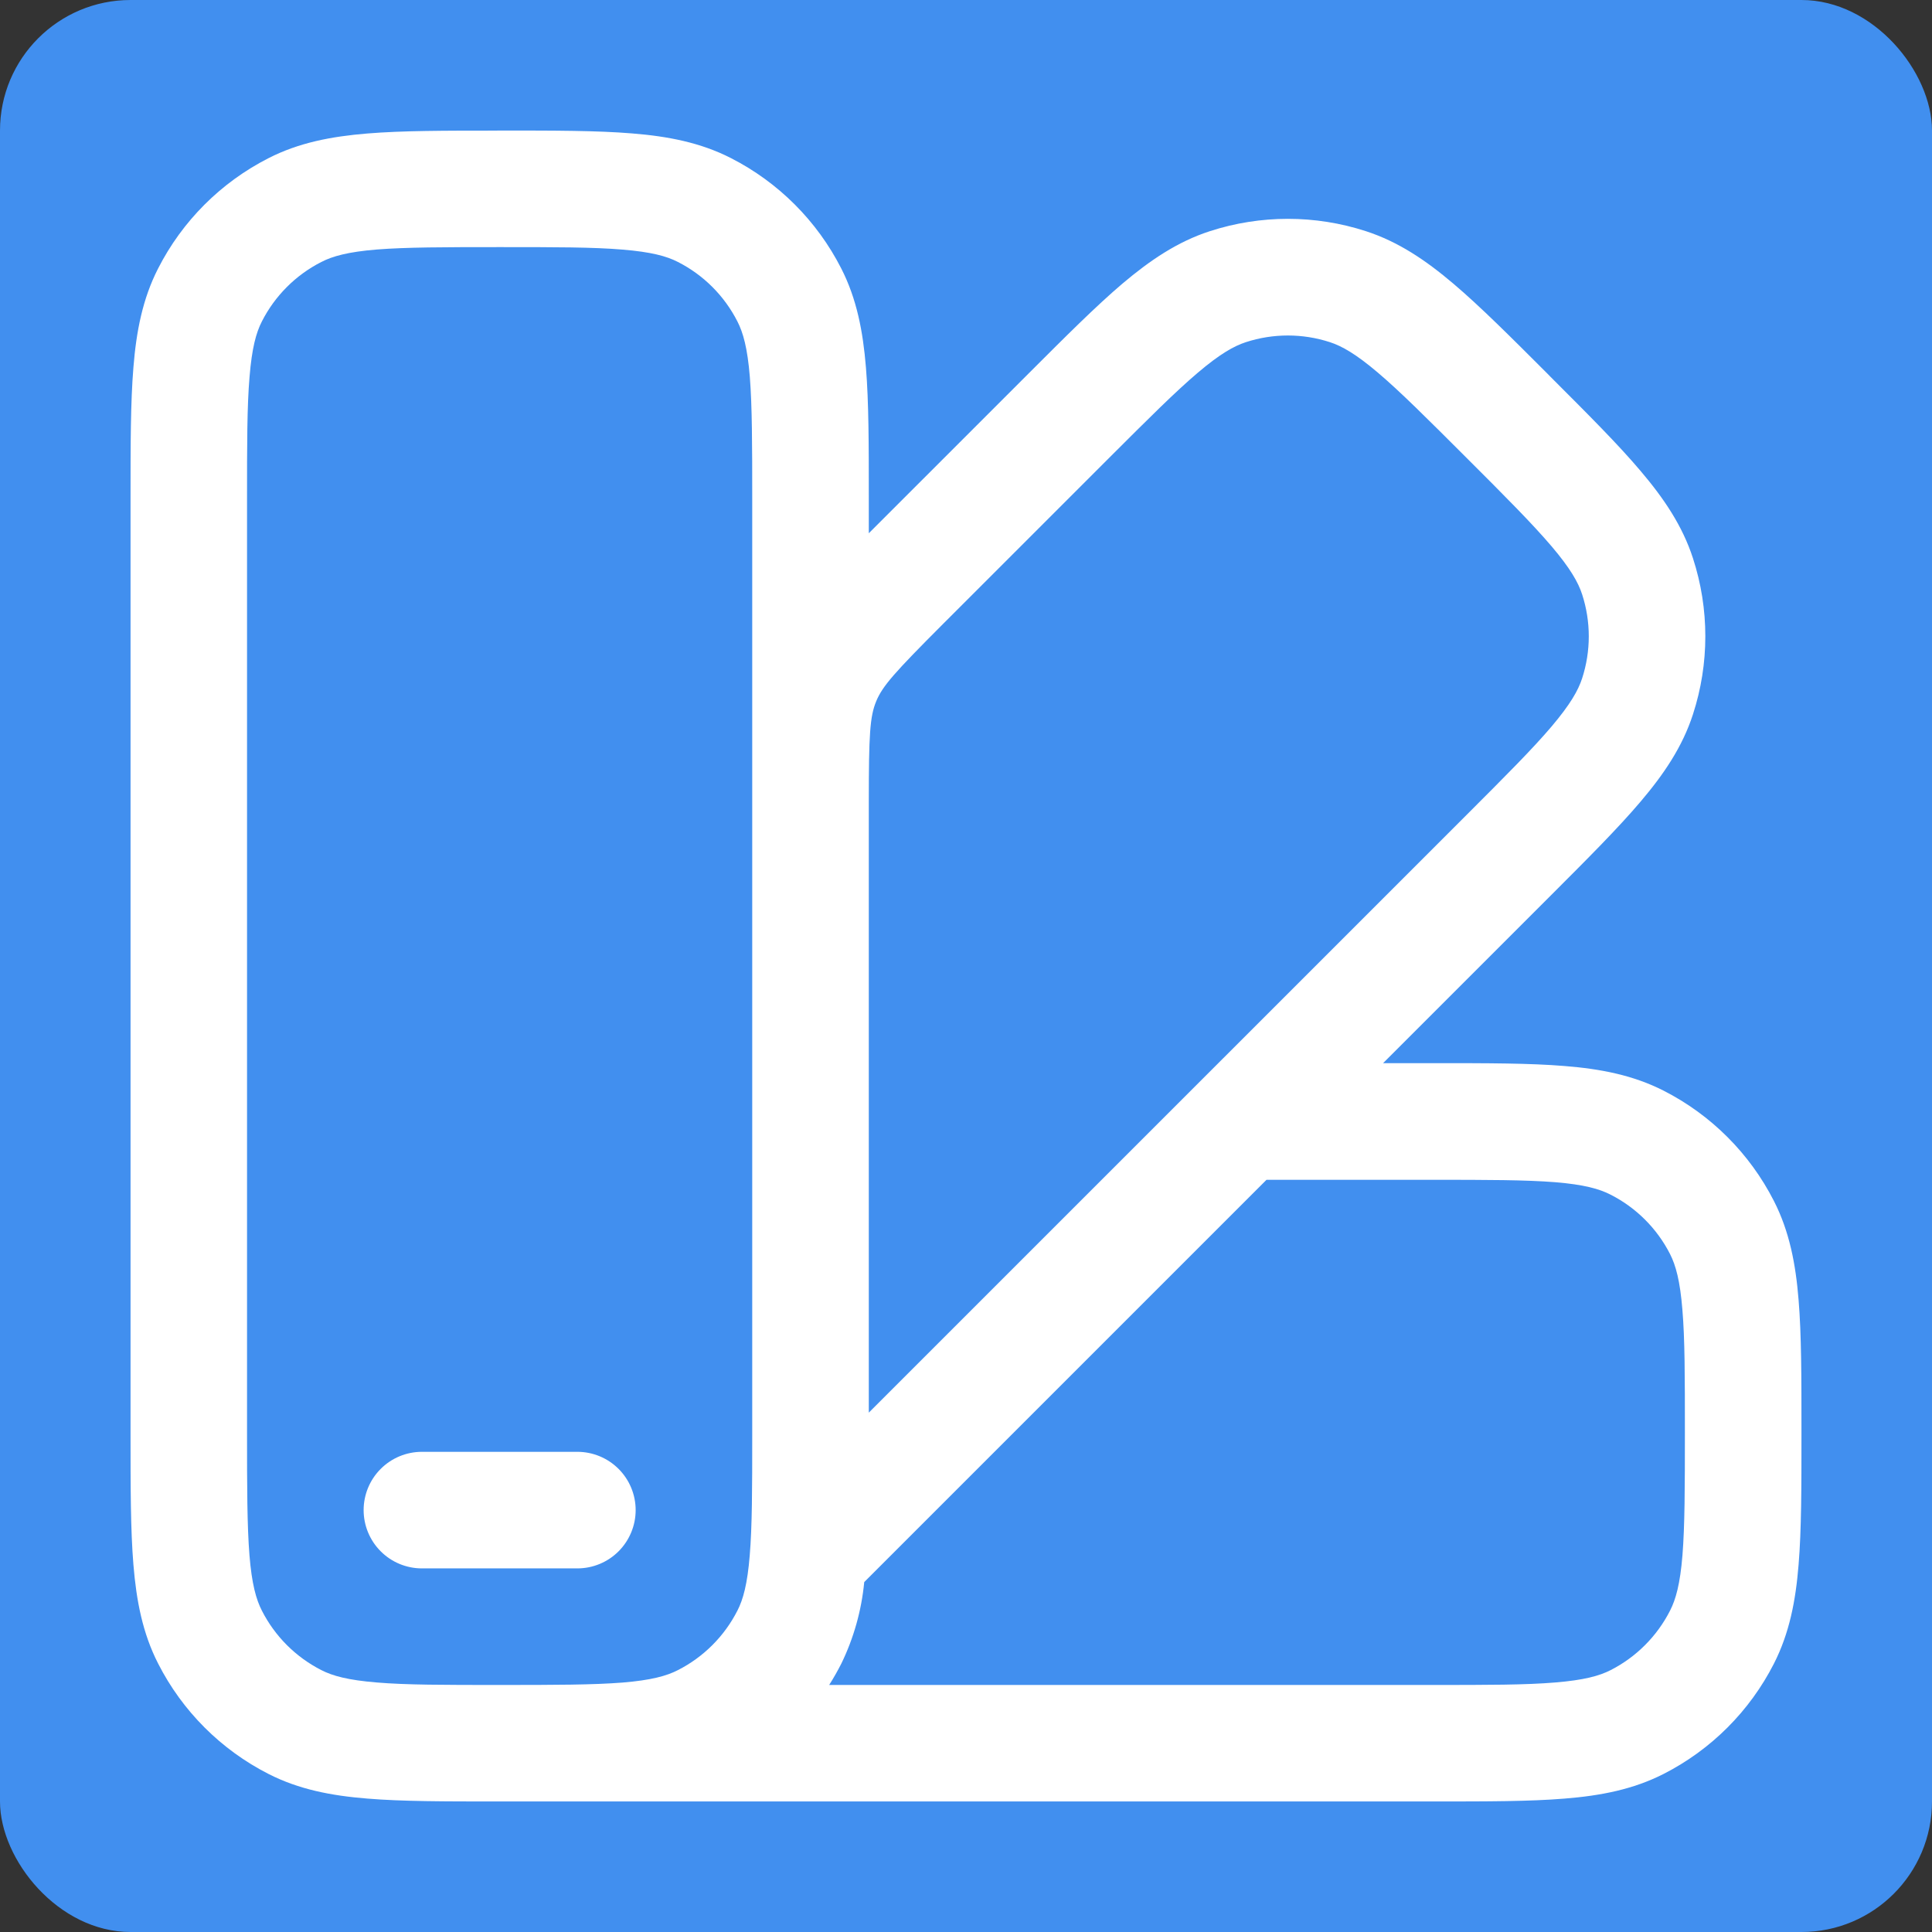 <svg width="74" height="74" viewBox="0 0 74 74" fill="none" xmlns="http://www.w3.org/2000/svg">
<rect x="0" y="0" width="74" height="74" fill="#333333" stroke="none"/>
<rect width="74" height="74" rx="5" fill="#418FEF"/>
<g clip-path="url(#clip0_86_4733)">
<path fill-rule="evenodd" clip-rule="evenodd" d="M19.045 5H19.23C21.236 5 22.876 5 24.207 5.11C25.585 5.22 26.832 5.461 27.994 6.054C29.813 6.981 31.293 8.461 32.221 10.281C32.816 11.445 33.054 12.692 33.167 14.07C33.277 15.401 33.277 17.041 33.277 19.047V20.425L39.398 14.305C40.815 12.888 41.973 11.73 42.991 10.864C44.048 9.971 45.099 9.257 46.34 8.855C48.283 8.224 50.375 8.224 52.318 8.855C53.562 9.26 54.61 9.968 55.666 10.864C56.685 11.727 57.846 12.888 59.263 14.305L59.394 14.439C60.811 15.856 61.972 17.014 62.835 18.035C63.731 19.089 64.442 20.14 64.844 21.381C65.476 23.324 65.476 25.418 64.844 27.361C64.442 28.603 63.731 29.653 62.835 30.707C61.972 31.725 60.811 32.886 59.394 34.303L52.975 40.721H54.952C56.959 40.721 58.599 40.721 59.929 40.831C61.308 40.941 62.555 41.182 63.719 41.775C65.539 42.702 67.019 44.182 67.946 46.002C68.539 47.166 68.78 48.413 68.89 49.791C69 51.122 69 52.762 69 54.768V54.953C69 56.959 69 58.599 68.89 59.93C68.78 61.308 68.539 62.555 67.946 63.719C67.019 65.539 65.539 67.019 63.719 67.946C62.555 68.539 61.308 68.78 59.929 68.89C58.599 69 56.959 69 54.952 69H19.048C17.041 69 15.401 69 14.071 68.89C12.692 68.78 11.445 68.539 10.284 67.946C8.464 67.019 6.984 65.539 6.057 63.719C5.461 62.555 5.223 61.308 5.11 59.93C5 58.599 5 56.959 5 54.953V19.05C5 17.044 5 15.407 5.11 14.073C5.22 12.695 5.461 11.448 6.054 10.287C6.981 8.467 8.461 6.987 10.281 6.06C11.445 5.464 12.692 5.226 14.071 5.113C15.404 5.003 17.041 5.003 19.048 5.003M31.759 64.538H54.86C56.979 64.538 58.438 64.538 59.563 64.443C60.668 64.353 61.26 64.19 61.692 63.969C62.671 63.469 63.467 62.672 63.966 61.692C64.186 61.264 64.353 60.671 64.442 59.57C64.532 58.438 64.535 56.983 64.535 54.863C64.535 52.744 64.535 51.285 64.439 50.16C64.35 49.056 64.186 48.464 63.966 48.032C63.466 47.052 62.669 46.256 61.689 45.758C61.26 45.537 60.668 45.371 59.566 45.281C58.435 45.192 56.979 45.189 54.86 45.189H48.51L33.102 60.597C32.998 61.683 32.701 62.741 32.224 63.722C32.081 64.001 31.928 64.274 31.759 64.538ZM33.277 54.107L56.17 31.216C57.67 29.716 58.7 28.686 59.432 27.823C60.147 26.977 60.45 26.442 60.599 25.983C60.939 24.937 60.939 23.811 60.599 22.765C60.45 22.307 60.147 21.771 59.432 20.928C58.697 20.065 57.67 19.032 56.17 17.535C54.669 16.035 53.639 15.005 52.776 14.273C51.934 13.558 51.398 13.255 50.939 13.106C49.892 12.765 48.765 12.765 47.718 13.106C47.263 13.255 46.727 13.555 45.882 14.273C45.018 15.005 43.988 16.035 42.488 17.532L36.111 23.908C34.263 25.76 33.804 26.272 33.56 26.861C33.319 27.445 33.277 28.129 33.277 30.713V30.749V54.107ZM28.812 54.986C28.812 57.039 28.809 58.462 28.717 59.57C28.628 60.671 28.464 61.266 28.244 61.692C27.744 62.673 26.947 63.47 25.966 63.969C25.538 64.19 24.945 64.356 23.844 64.446C22.712 64.535 21.257 64.538 19.137 64.538C17.018 64.538 15.559 64.538 14.434 64.443C13.329 64.353 12.737 64.19 12.308 63.969C11.328 63.47 10.53 62.673 10.031 61.692C9.811 61.264 9.644 60.671 9.555 59.57C9.465 58.438 9.462 56.983 9.462 54.863V19.14C9.462 17.02 9.462 15.562 9.558 14.436C9.647 13.332 9.811 12.739 10.031 12.311C10.53 11.33 11.328 10.533 12.308 10.034C12.737 9.813 13.329 9.647 14.431 9.557C15.562 9.468 17.018 9.465 19.137 9.465C21.257 9.465 22.715 9.465 23.841 9.56C24.945 9.65 25.538 9.813 25.966 10.034C26.949 10.534 27.743 11.329 28.244 12.311C28.464 12.739 28.631 13.332 28.72 14.433C28.809 15.565 28.812 17.02 28.812 19.14V54.861V54.986ZM13.928 57.84C13.928 57.248 14.163 56.68 14.582 56.262C15 55.843 15.568 55.608 16.16 55.608H22.114C22.706 55.608 23.274 55.843 23.693 56.262C24.111 56.68 24.347 57.248 24.347 57.84C24.347 58.432 24.111 59 23.693 59.419C23.274 59.838 22.706 60.073 22.114 60.073H16.16C15.568 60.073 15 59.838 14.582 59.419C14.163 59 13.928 58.432 13.928 57.84Z" fill="white"/>
</g>
<defs>
<clipPath id="clip0_86_4733">
<rect width="64" height="64" fill="white" transform="translate(5 5)"/>
</clipPath>
</defs>
</svg>
